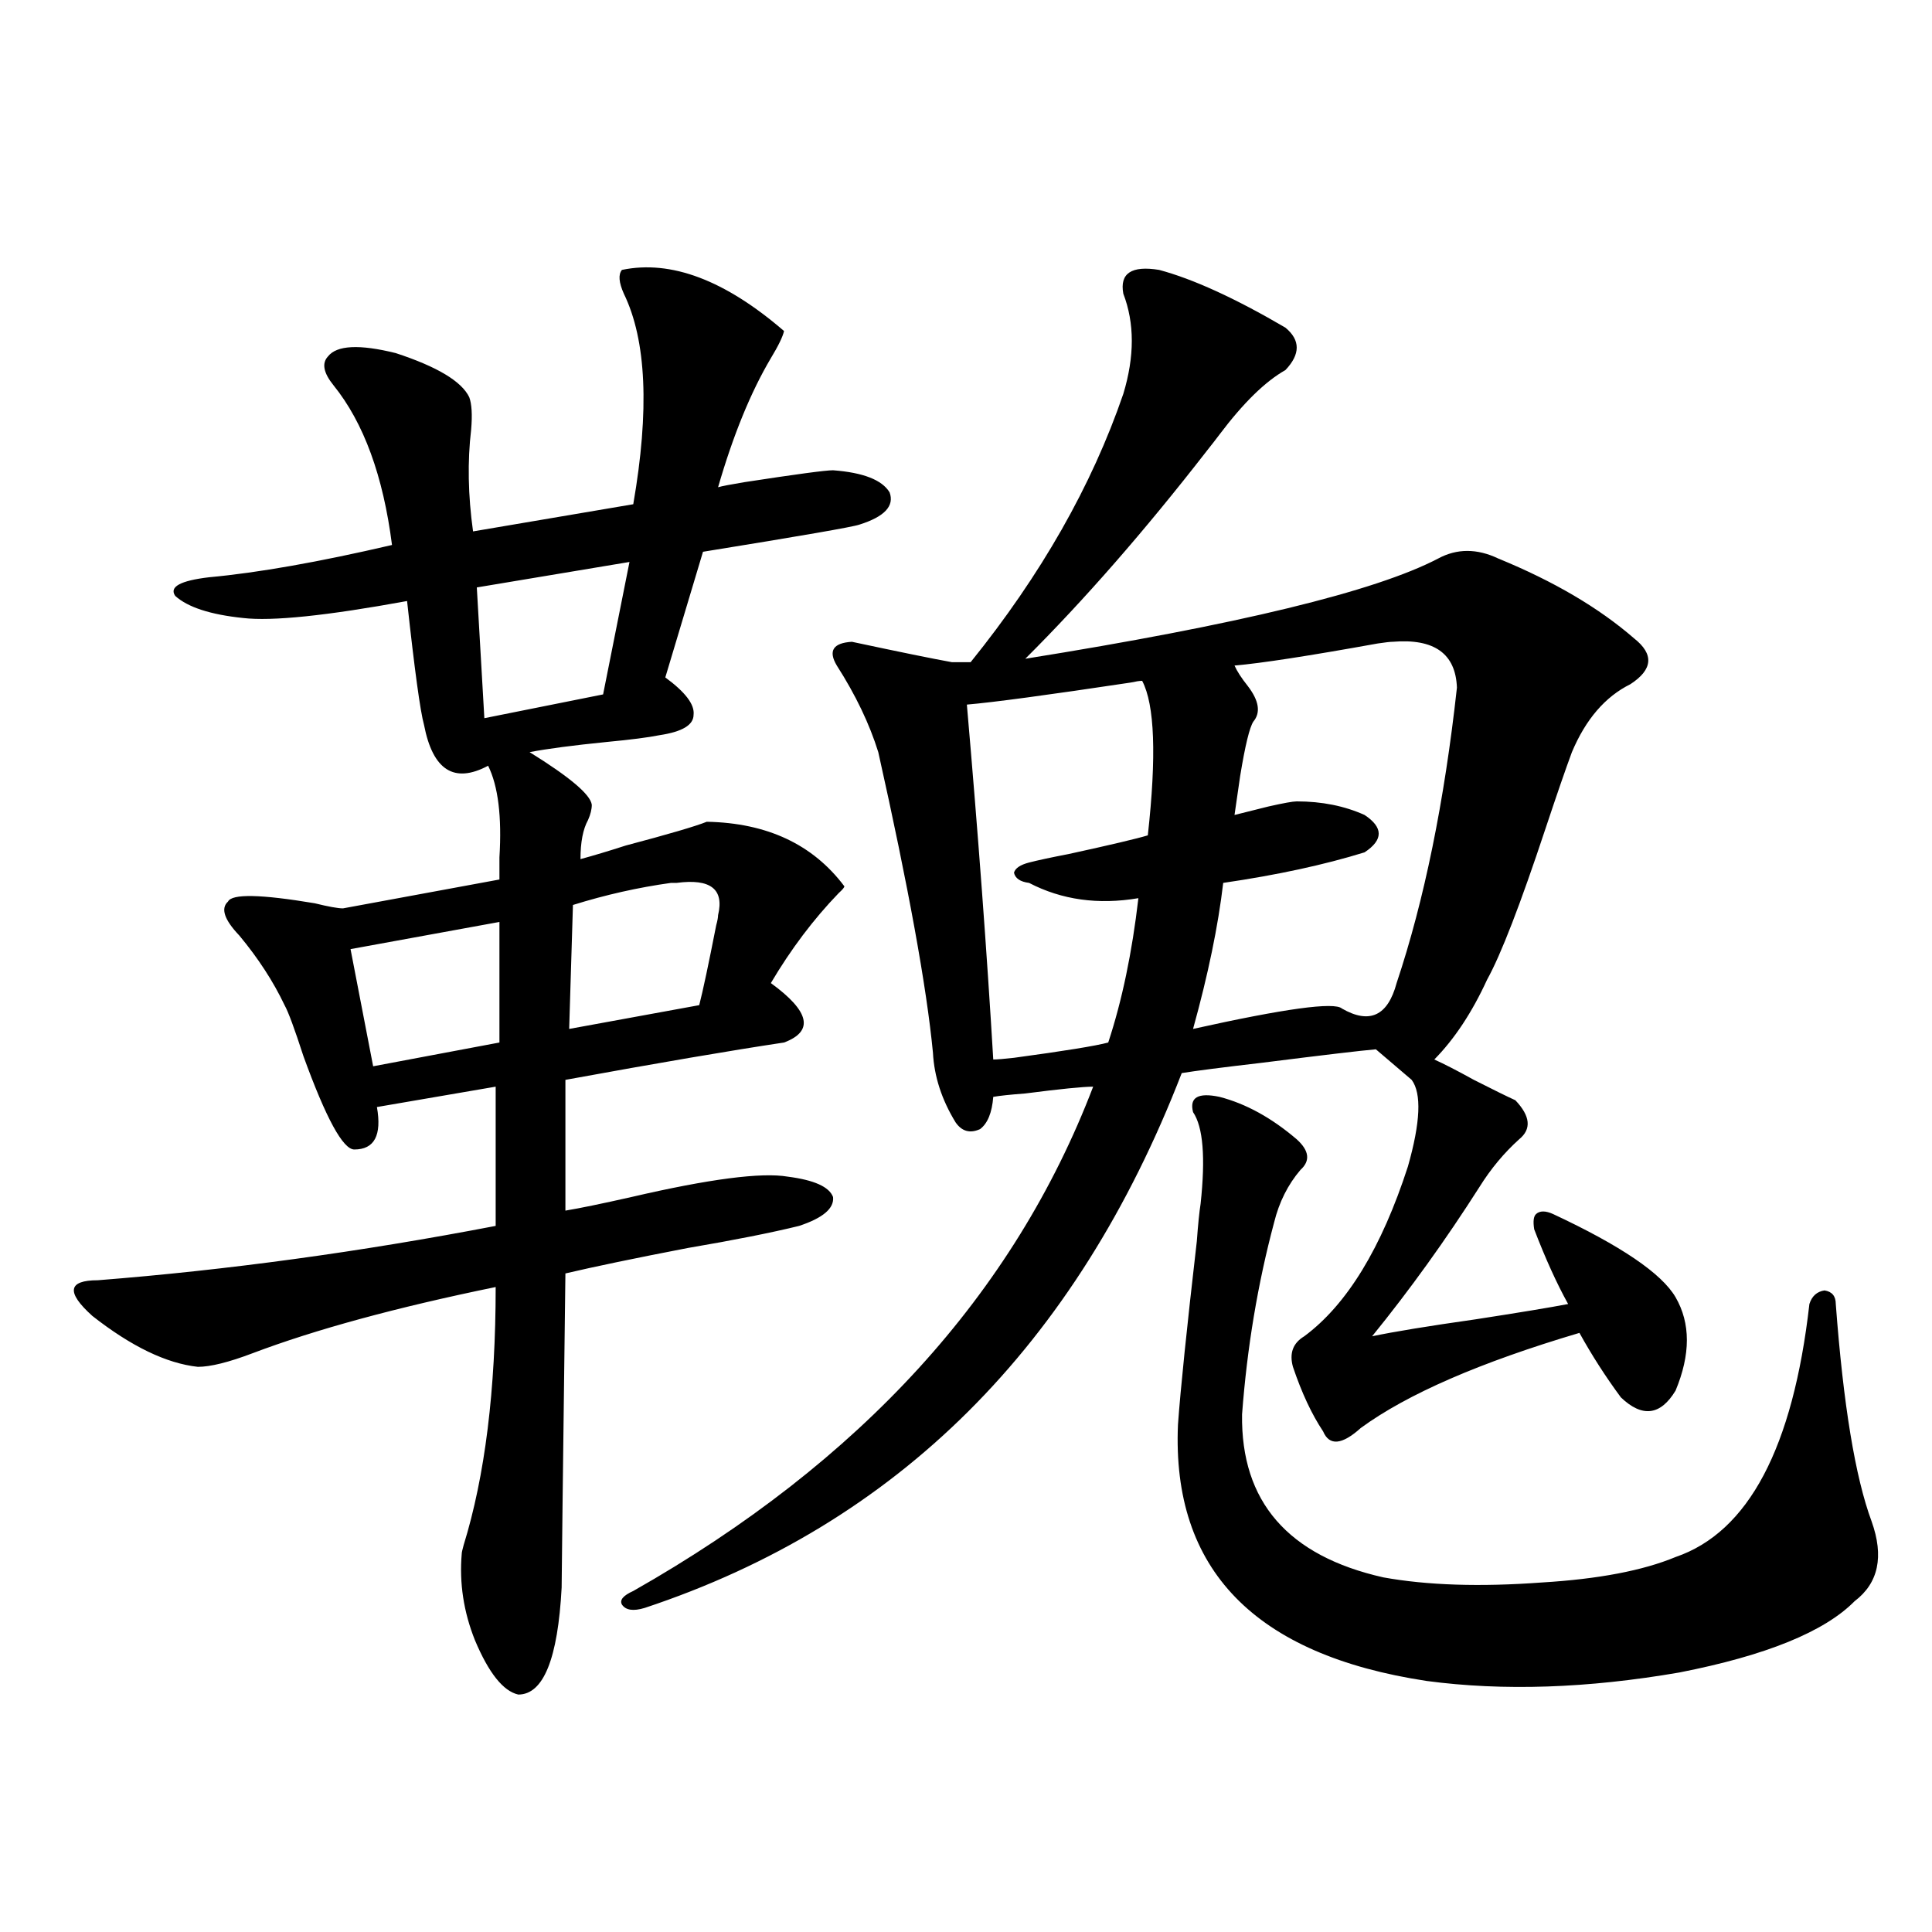 <?xml version="1.0" encoding="utf-8"?>
<!-- Generator: Adobe Illustrator 16.0.0, SVG Export Plug-In . SVG Version: 6.00 Build 0)  -->
<!DOCTYPE svg PUBLIC "-//W3C//DTD SVG 1.1//EN" "http://www.w3.org/Graphics/SVG/1.1/DTD/svg11.dtd">
<svg version="1.1" id="图层_1" xmlns="http://www.w3.org/2000/svg" xmlns:xlink="http://www.w3.org/1999/xlink" x="0px" y="0px"
	 width="1000px" height="1000px" viewBox="0 0 1000 1000" enable-background="new 0 0 1000 1000" xml:space="preserve">
<path d="M321.919,139.699c25.365-5.273,53.322,5.273,83.9,31.641c-0.655,2.939-2.927,7.622-6.829,14.063
	c-10.411,17.578-19.512,39.854-27.316,66.797c1.951-0.576,6.494-1.455,13.658-2.637c26.661-4.092,41.95-6.152,45.853-6.152
	c15.609,1.182,25.365,4.985,29.268,11.426c2.592,7.031-2.606,12.607-15.609,16.699c-3.262,1.182-30.243,5.864-80.974,14.063
	l-19.512,65.039c10.396,7.622,15.274,14.063,14.634,19.336c0,5.273-5.854,8.789-17.561,10.547
	c-5.854,1.182-14.969,2.349-27.316,3.516c-17.561,1.758-30.898,3.516-39.999,5.273c20.808,12.896,31.539,21.973,32.194,27.246
	c0,2.349-0.655,4.985-1.951,7.91c-2.606,4.697-3.902,11.426-3.902,20.215c6.494-1.758,14.299-4.092,23.414-7.031
	c22.104-5.85,36.097-9.956,41.95-12.305c31.219,0.591,54.953,11.729,71.218,33.398c0,0.591-0.976,1.758-2.927,3.516
	c-13.018,13.486-24.725,29.004-35.121,46.582c20.152,14.653,22.438,24.912,6.829,30.762c-27.316,4.106-65.044,10.547-113.168,19.336
	v67.676c7.149-1.167,18.536-3.516,34.146-7.031c40.319-9.365,67.315-12.881,80.974-10.547c13.658,1.758,21.463,5.273,23.414,10.547
	c0.641,5.864-5.213,10.85-17.561,14.941c-14.313,3.516-33.505,7.334-57.56,11.426c-27.316,5.273-48.459,9.668-63.413,13.184
	c-1.311,104.302-1.951,158.506-1.951,162.598c-1.951,36.914-9.436,55.371-22.438,55.371c-7.805-1.758-15.289-11.137-22.438-28.125
	c-5.854-14.652-8.14-29.58-6.829-44.824c0-0.576,0.32-2.046,0.976-4.395c11.052-35.732,16.585-80.269,16.585-133.594
	c-51.386,10.547-93.336,21.973-125.85,34.277c-12.363,4.697-21.798,7.031-28.292,7.031c-16.265-1.758-34.481-10.547-54.633-26.367
	c-13.658-12.305-12.683-18.457,2.927-18.457c66.98-5.273,135.606-14.639,205.848-28.125v-72.07L195.093,573
	c2.591,14.653-1.311,21.973-11.707,21.973c-5.854,0-14.634-16.108-26.341-48.34c-4.558-14.063-7.805-22.852-9.756-26.367
	c-5.854-12.305-13.658-24.307-23.414-36.035c-7.805-8.198-9.756-14.063-5.854-17.578c1.951-4.092,16.905-3.804,44.877,0.879
	c7.149,1.758,12.027,2.637,14.634,2.637l80.973-14.941c0-2.334,0-6.152,0-11.426c1.296-21.094-0.655-36.914-5.854-47.461
	c-17.56,9.38-28.627,2.349-33.169-21.094c-1.951-7.031-4.878-28.413-8.78-64.16c-41.63,7.622-69.922,10.547-84.876,8.789
	c-16.92-1.758-28.627-5.562-35.121-11.426c-3.262-4.683,2.591-7.91,17.561-9.668c25.365-2.334,56.904-7.91,94.632-16.699
	c-4.558-35.732-14.634-63.281-30.243-82.617c-5.213-6.44-6.189-11.426-2.927-14.941c4.542-5.85,16.25-6.44,35.121-1.758
	c21.463,7.031,34.145,14.653,38.047,22.852c1.296,3.516,1.616,9.092,0.976,16.699c-1.951,16.411-1.631,33.989,0.976,52.734
	l82.925-14.063c8.445-48.628,6.829-84.951-4.878-108.984C320.288,146.154,319.968,142.048,321.919,139.699z M258.506,477.199
	l-77.071,14.063l11.707,60.645l65.364-12.305V477.199z M325.821,290.871l-79.022,13.184l3.902,67.676l61.462-12.305L325.821,290.871
	z M371.674,473.684c3.247-13.472-3.902-19.033-21.463-16.699c-0.655,0-1.631,0-2.927,0c-16.92,2.349-33.825,6.152-50.73,11.426
	l-1.951,64.16l67.315-12.305c1.951-7.607,4.878-21.382,8.78-41.309C371.339,476.623,371.674,474.865,371.674,473.684z
	 M599.961,139.699c17.561,4.697,39.344,14.653,65.364,29.883c7.805,6.455,7.805,13.774,0,21.973
	c-10.411,5.864-21.798,17.002-34.146,33.398c-1.311,1.758-3.582,4.697-6.829,8.789c-31.874,41.021-63.093,76.768-93.656,107.227
	c109.906-17.578,181.124-34.854,213.653-51.855c9.756-5.273,20.152-5.273,31.219,0c28.612,11.729,52.026,25.488,70.242,41.309
	c10.396,8.213,9.756,16.123-1.951,23.73c-13.018,6.455-23.094,18.169-30.243,35.156c-3.262,8.789-7.805,21.973-13.658,39.551
	c-13.018,39.263-23.094,65.342-30.243,78.223c-7.805,17.002-16.92,30.762-27.316,41.309c5.198,2.349,12.027,5.864,20.487,10.547
	c10.396,5.273,17.561,8.789,21.463,10.547c7.805,8.213,8.445,14.941,1.951,20.215c-7.805,7.031-14.634,15.244-20.487,24.609
	c-17.561,27.549-36.097,53.325-55.608,77.344c11.052-2.334,28.933-5.273,53.657-8.789c22.759-3.516,38.688-6.152,47.804-7.91
	c-5.854-10.547-11.707-23.428-17.561-38.672c-0.655-4.092-0.335-6.729,0.976-7.91c1.951-1.758,4.878-1.758,8.78,0
	c35.121,16.411,56.249,30.762,63.413,43.066c7.805,13.486,7.805,29.595,0,48.34c-7.805,12.896-17.24,14.063-28.292,3.516
	c-7.805-10.547-14.969-21.67-21.463-33.398c-51.386,15.244-89.113,31.641-113.168,49.219c-9.756,8.789-16.265,9.38-19.512,1.758
	c-5.854-8.789-11.066-19.912-15.609-33.398c-1.951-7.031,0-12.305,5.854-15.82c22.104-16.396,39.999-45.703,53.657-87.891
	c6.494-22.852,7.149-37.793,1.951-44.824l-18.536-15.82c-7.164,0.591-26.996,2.939-59.511,7.031
	c-20.167,2.349-33.825,4.106-40.975,5.273c-54.633,141.216-147.313,233.501-278.042,276.855c-5.854,1.758-9.756,1.168-11.707-1.758
	c-1.311-2.348,0.641-4.683,5.854-7.031c117.711-66.797,197.068-153.809,238.043-261.035c-5.213,0-16.92,1.182-35.121,3.516
	c-7.805,0.591-13.338,1.182-16.585,1.758c-0.655,8.213-2.927,13.774-6.829,16.699c-5.213,2.349-9.436,1.182-12.683-3.516
	c-7.164-11.714-11.066-23.73-11.707-36.035c-3.262-33.975-12.683-85.83-28.292-155.566c-4.558-14.639-11.707-29.58-21.463-44.824
	c-4.558-7.607-1.951-11.714,7.805-12.305c24.71,5.273,41.95,8.789,51.706,10.547h9.756c36.417-45.112,62.758-91.406,79.022-138.867
	c5.854-19.336,5.854-36.611,0-51.855C579.474,141.457,585.647,137.365,599.961,139.699z M591.181,352.395
	c-1.311,0-3.262,0.303-5.854,0.879c-42.926,6.455-71.218,10.259-84.876,11.426c5.854,67.388,10.396,128.623,13.658,183.691
	c1.951,0,5.519-0.288,10.731-0.879c26.006-3.516,42.271-6.152,48.779-7.91c7.149-21.67,12.348-46.582,15.609-74.707
	c-20.822,3.516-39.679,0.879-56.584-7.91c-4.558-0.576-7.164-2.334-7.805-5.273c0.641-2.334,3.247-4.092,7.805-5.273
	c4.543-1.167,11.372-2.637,20.487-4.395c21.463-4.683,35.121-7.91,40.975-9.668C598.65,391.369,597.675,364.699,591.181,352.395z
	 M631.18,567.727c13.658,3.516,26.981,10.85,39.999,21.973c6.494,5.864,7.149,11.138,1.951,15.82
	c-6.509,7.622-11.066,16.699-13.658,27.246c-8.46,31.641-13.993,64.751-16.585,99.316c-0.655,45.127,23.734,73.252,73.169,84.375
	c22.759,4.106,50.075,4.985,81.949,2.637c29.268-1.758,52.347-6.152,69.267-13.184c37.713-12.881,60.807-56.538,69.267-130.957
	c1.296-4.092,3.902-6.44,7.805-7.031c3.902,0.591,5.854,2.939,5.854,7.031c3.902,52.158,10.076,89.648,18.536,112.5
	c6.494,18.169,3.567,31.943-8.78,41.309c-15.609,15.82-45.853,28.125-90.729,36.914c-47.483,8.199-91.064,9.668-130.729,4.395
	c-89.113-13.485-132.039-57.705-128.777-132.715c1.296-18.154,4.543-49.795,9.756-94.922c0.641-8.789,1.296-15.229,1.951-19.336
	c2.592-24.019,1.296-39.839-3.902-47.461C615.57,568.029,620.113,565.393,631.18,567.727z M720.934,332.18
	c-1.311,0-3.902,0.303-7.805,0.879c-35.776,6.455-60.486,10.259-74.145,11.426c1.296,2.939,3.567,6.455,6.829,10.547
	c5.854,7.622,6.829,13.774,2.927,18.457c-1.951,2.939-4.237,12.305-6.829,28.125c-1.311,8.789-2.286,15.532-2.927,20.215
	c4.543-1.167,10.396-2.637,17.561-4.395c7.805-1.758,12.683-2.637,14.634-2.637c13.003,0,24.71,2.349,35.121,7.031
	c9.756,6.455,9.756,12.896,0,19.336c-20.822,6.455-45.212,11.729-73.169,15.82c-2.606,22.275-7.805,47.461-15.609,75.586
	c47.469-10.547,73.169-14.063,77.071-10.547c14.299,8.213,23.734,3.818,28.292-13.184c14.299-42.764,24.71-93.74,31.219-152.93
	C753.448,338.332,742.396,330.422,720.934,332.18z"/>
</svg>

